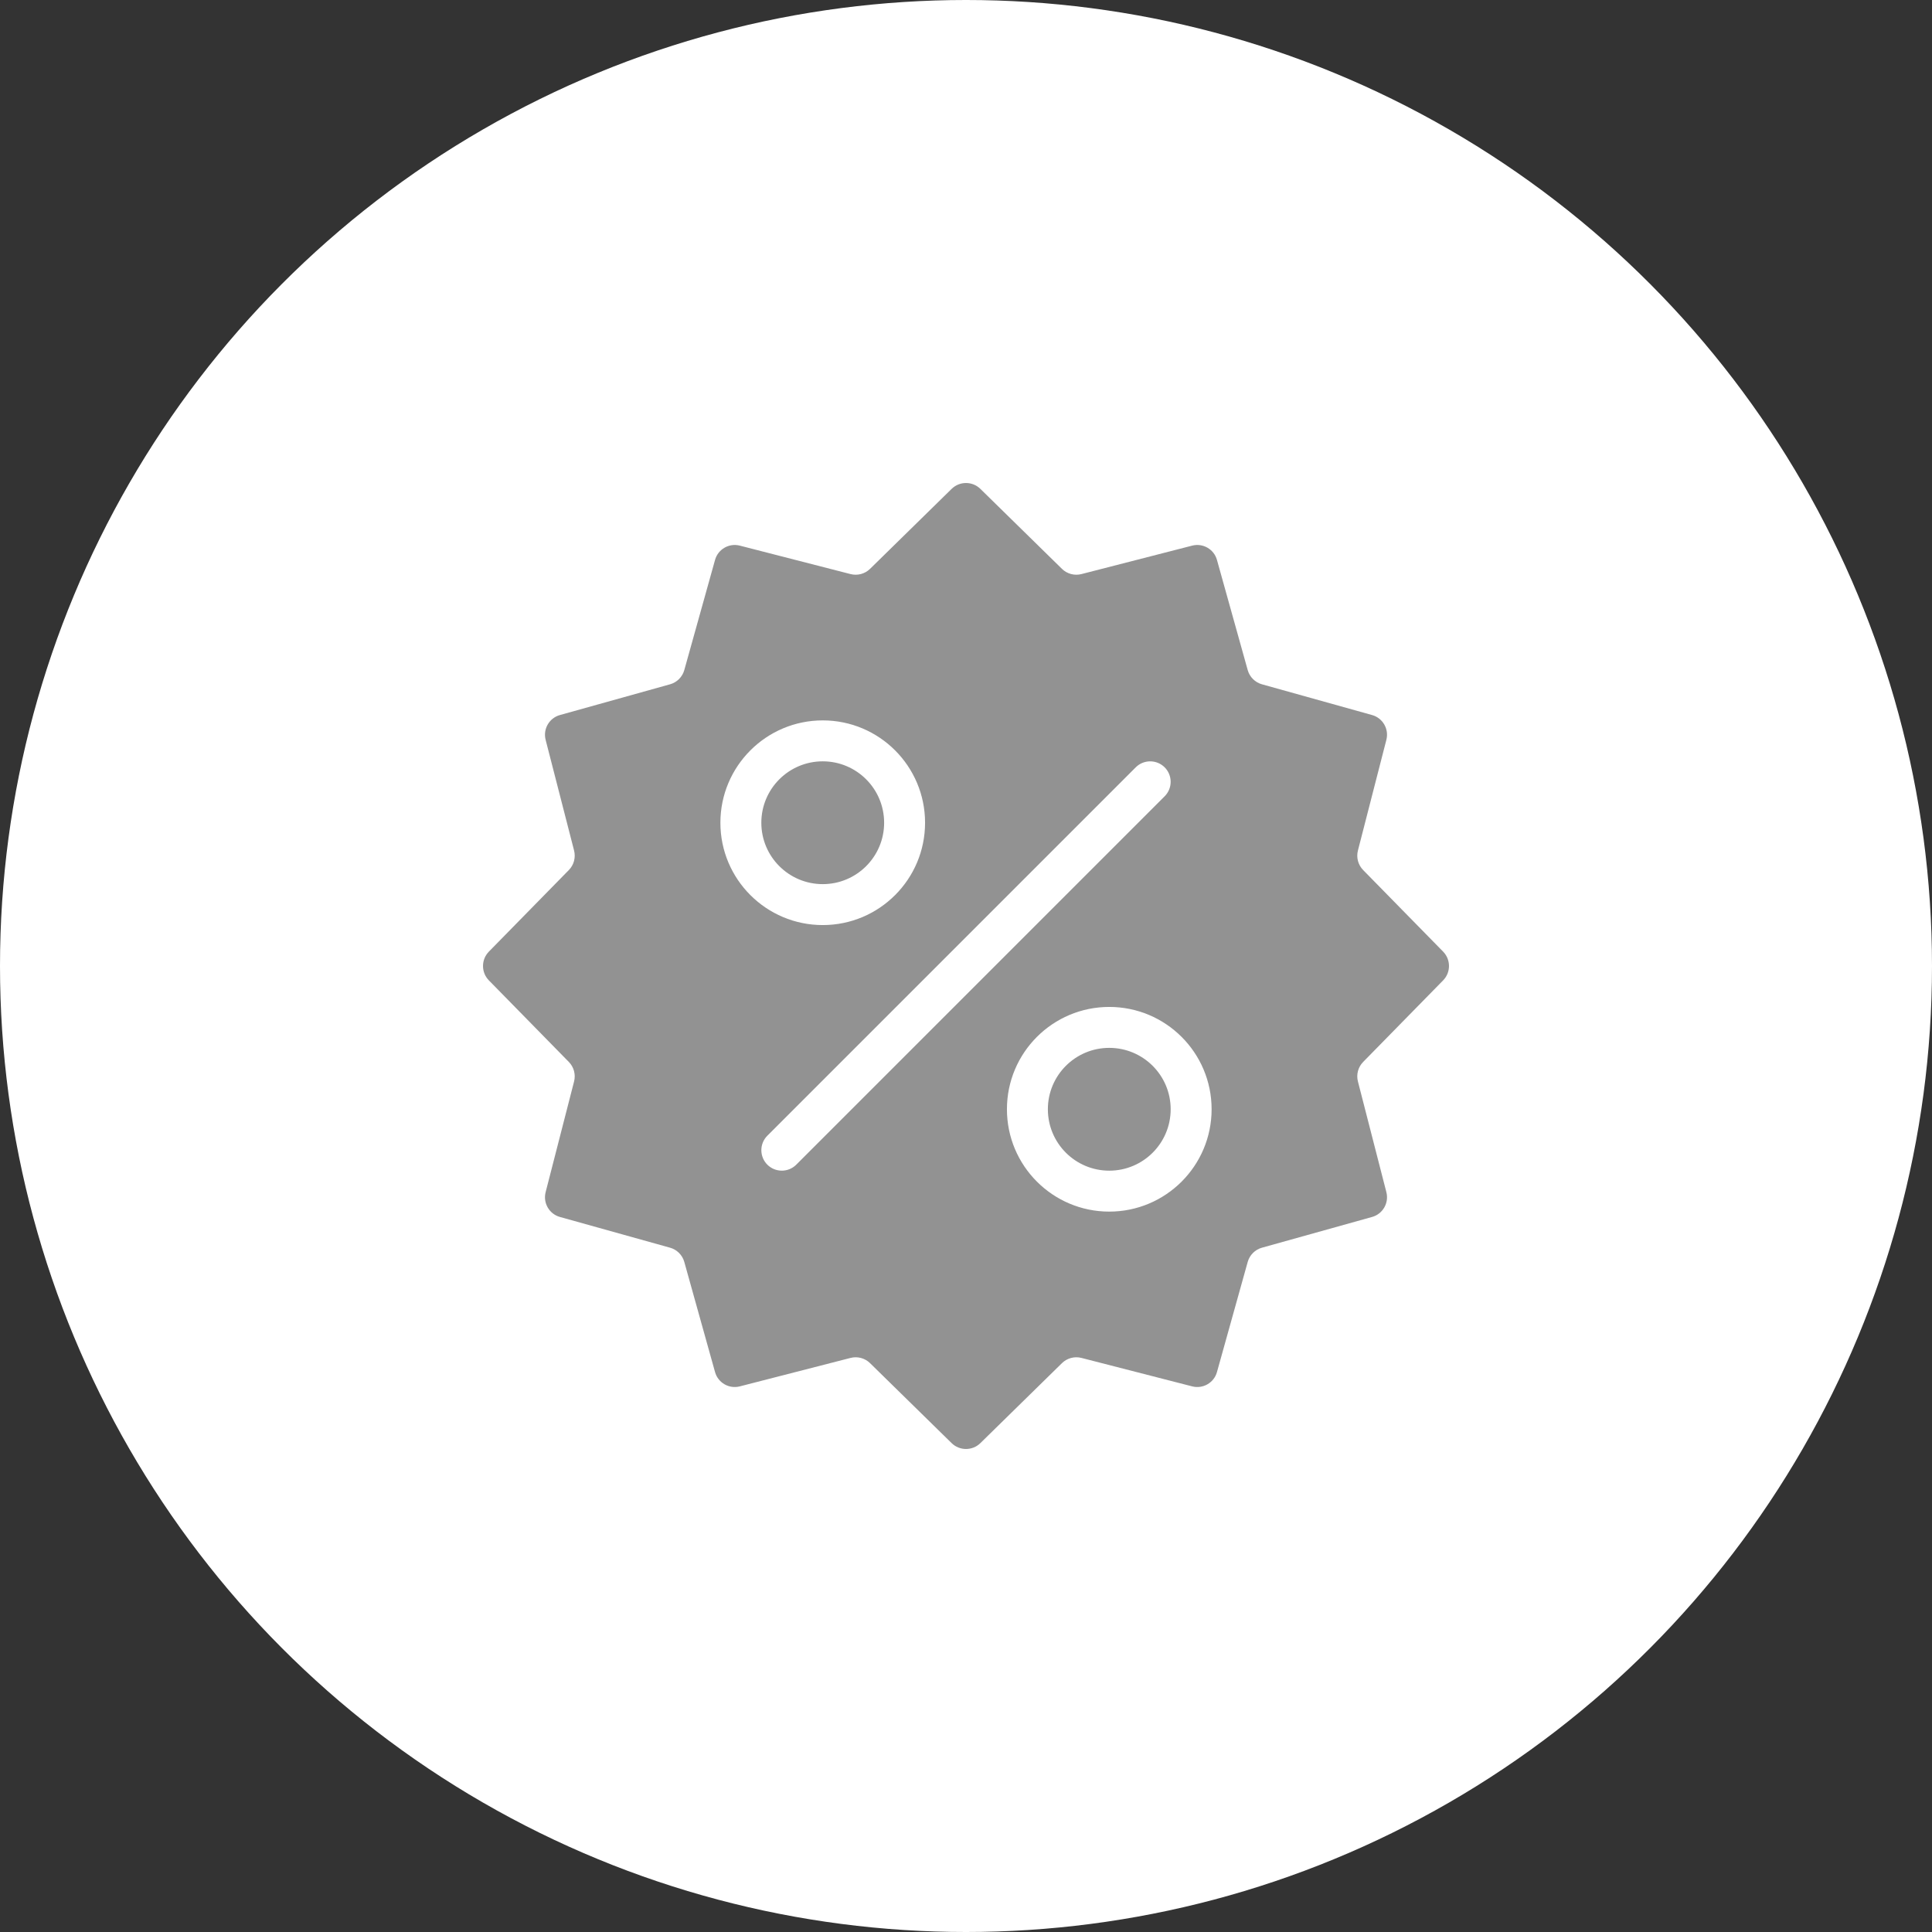 <svg width="48" height="48" viewBox="0 0 48 48" fill="none" xmlns="http://www.w3.org/2000/svg">
<rect x="0" y="0" width="48" height="48" fill="#333333" stroke="none"/>
<circle cx="24" cy="24" r="24" fill="white"/>
<path fill-rule="evenodd" clip-rule="evenodd" d="M24.356 12.145C24.158 11.952 23.842 11.952 23.644 12.145L21.615 14.134C21.488 14.258 21.305 14.307 21.132 14.263L18.381 13.556C18.113 13.487 17.839 13.645 17.765 13.911L17.001 16.648C16.953 16.819 16.819 16.953 16.648 17.001L13.911 17.765C13.645 17.839 13.487 18.113 13.556 18.381L14.263 21.132C14.307 21.305 14.258 21.488 14.134 21.615L12.145 23.644C11.952 23.842 11.952 24.158 12.145 24.356L14.134 26.385C14.258 26.512 14.307 26.695 14.263 26.868L13.556 29.619C13.487 29.887 13.645 30.161 13.911 30.235L16.648 30.999C16.819 31.047 16.953 31.181 17.001 31.352L17.765 34.089C17.839 34.355 18.113 34.513 18.381 34.444L21.132 33.737C21.305 33.693 21.488 33.742 21.615 33.866L23.644 35.855C23.842 36.048 24.158 36.048 24.356 35.855L26.385 33.866C26.512 33.742 26.695 33.693 26.868 33.737L29.619 34.444C29.887 34.513 30.161 34.355 30.235 34.089L30.999 31.352C31.047 31.181 31.181 31.047 31.352 30.999L34.089 30.235C34.355 30.161 34.513 29.887 34.444 29.619L33.737 26.868C33.693 26.695 33.742 26.512 33.866 26.385L35.855 24.356C36.048 24.158 36.048 23.842 35.855 23.644L33.866 21.615C33.742 21.488 33.693 21.305 33.737 21.132L34.444 18.381C34.513 18.113 34.355 17.839 34.089 17.765L31.352 17.001C31.181 16.953 31.047 16.819 30.999 16.648L30.235 13.911C30.161 13.645 29.887 13.487 29.619 13.556L26.868 14.263C26.695 14.307 26.512 14.258 26.385 14.134L24.356 12.145ZM21.966 20.441C21.966 21.283 21.283 21.966 20.441 21.966C19.598 21.966 18.915 21.283 18.915 20.441C18.915 19.598 19.598 18.915 20.441 18.915C21.283 18.915 21.966 19.598 21.966 20.441ZM22.983 20.441C22.983 21.845 21.845 22.983 20.441 22.983C19.037 22.983 17.898 21.845 17.898 20.441C17.898 19.037 19.037 17.898 20.441 17.898C21.845 17.898 22.983 19.037 22.983 20.441ZM27.559 29.085C28.402 29.085 29.085 28.402 29.085 27.559C29.085 26.717 28.402 26.034 27.559 26.034C26.717 26.034 26.034 26.717 26.034 27.559C26.034 28.402 26.717 29.085 27.559 29.085ZM27.559 30.102C28.963 30.102 30.102 28.963 30.102 27.559C30.102 26.155 28.963 25.017 27.559 25.017C26.155 25.017 25.017 26.155 25.017 27.559C25.017 28.963 26.155 30.102 27.559 30.102ZM28.936 19.783C29.134 19.585 29.134 19.263 28.936 19.064C28.737 18.866 28.415 18.866 28.217 19.064L19.064 28.217C18.866 28.415 18.866 28.737 19.064 28.936C19.263 29.134 19.585 29.134 19.783 28.936L28.936 19.783Z" fill="#929292"/>
</svg>
